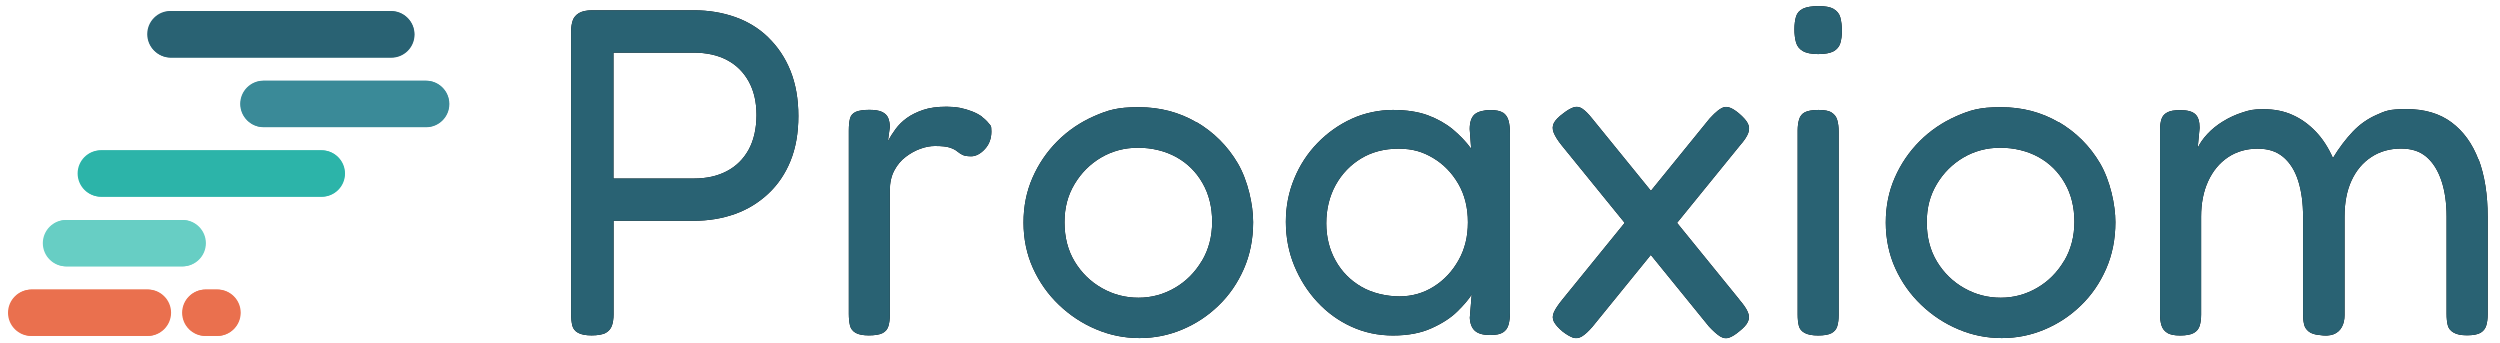 <?xml version="1.0" encoding="UTF-8"?>
<svg id="Layer_1" xmlns="http://www.w3.org/2000/svg" version="1.1" viewBox="0 0 2621.6 360">
  <!-- Generator: Adobe Illustrator 29.6.1, SVG Export Plug-In . SVG Version: 2.1.1 Build 9)  -->
  <defs>
    <style>
      .st0 {
        fill: #ea704e;
      }

      .st1 {
        fill: #2cb4a9;
      }

      .st2 {
        fill: #3a8a98;
      }

      .st3 {
        fill: #296273;
      }

      .st4 {
        fill: #67cec4;
      }
    </style>
  </defs>
  <g>
    <path class="st0" d="M154.4,352.3c13.4,0,24.3-10.9,24.3-24.3s-10.9-24.3-24.3-24.3H32.7c-13.4,0-24.3,10.9-24.3,24.3s10.9,24.3,24.3,24.3h121.7Z"/>
    <path class="st4" d="M190.9,279.3c13.4,0,24.3-10.9,24.3-24.3s-10.9-24.3-24.3-24.3h-121.7c-13.4,0-24.3,10.9-24.3,24.3s10.9,24.3,24.3,24.3h121.7Z"/>
    <path class="st1" d="M337,206.2c13.4,0,24.3-10.9,24.3-24.3s-10.9-24.3-24.3-24.3H105.7c-13.4,0-24.3,10.9-24.3,24.3s10.9,24.3,24.3,24.3h231.3Z"/>
    <path class="st0" d="M215.3,352.3c-13.4,0-24.3-10.9-24.3-24.3s10.9-24.3,24.3-24.3h12.2c13.4,0,24.3,10.9,24.3,24.3s-10.9,24.3-24.3,24.3h-12.2Z"/>
    <path class="st2" d="M446.6,133.2c13.4,0,24.3-10.9,24.3-24.3s-10.9-24.3-24.3-24.3h-170.4c-13.4,0-24.3,10.9-24.3,24.3s10.9,24.3,24.3,24.3h170.4Z"/>
    <path class="st3" d="M410,60.1c13.4,0,24.3-10.9,24.3-24.3s-10.9-24.3-24.3-24.3h-231.3c-13.4,0-24.3,10.9-24.3,24.3s10.9,24.3,24.3,24.3h231.3Z"/>
  </g>
  <path class="st0" d="M155.1,352.2c13.4,0,24.3-10.9,24.3-24.3s-10.9-24.3-24.3-24.3H33.6c-13.4,0-24.3,10.9-24.3,24.3s10.9,24.3,24.3,24.3h121.6Z"/>
  <path class="st4" d="M191.6,279.3c13.4,0,24.3-10.9,24.3-24.3s-10.9-24.3-24.3-24.3h-121.6c-13.4,0-24.3,10.9-24.3,24.3s10.9,24.3,24.3,24.3h121.6Z"/>
  <path class="st1" d="M337.5,206.3c13.4,0,24.3-10.9,24.3-24.3s-10.9-24.3-24.3-24.3H106.5c-13.4,0-24.3,10.9-24.3,24.3s10.9,24.3,24.3,24.3h231Z"/>
  <path class="st0" d="M215.9,352.2c-13.4,0-24.3-10.9-24.3-24.3s10.9-24.3,24.3-24.3h12.2c13.4,0,24.3,10.9,24.3,24.3s-10.9,24.3-24.3,24.3h-12.2Z"/>
  <path class="st2" d="M446.9,133.4c13.4,0,24.3-10.9,24.3-24.3s-10.9-24.3-24.3-24.3h-170.2c-13.4,0-24.3,10.9-24.3,24.3s10.9,24.3,24.3,24.3h170.2Z"/>
  <path class="st3" d="M410.4,60.5c13.4,0,24.3-10.9,24.3-24.3s-10.9-24.3-24.3-24.3h-231c-13.4,0-24.3,10.9-24.3,24.3s10.9,24.3,24.3,24.3h231Z"/>
  <g>
    <g>
      <path d="M805.8,39.4c-9.9-9.6-21.6-16.8-34.9-21.5-13.4-4.7-27.7-7.1-43-7.1h-107c-5.9,0-10.4,1-13.7,2.9-3.3,2-5.5,4.6-6.6,7.8-1.1,3.3-1.7,7-1.7,11.2v296.5c0,4.6.4,8.5,1.2,12,.8,3.4,2.8,6,6.1,7.8,3.3,1.8,8,2.7,14.2,2.7s11.8-.9,14.9-2.7c3.1-1.8,5.2-4.3,6.4-7.6,1.1-3.3,1.7-7.2,1.7-11.7v-98.2h84c15.6,0,30-2.4,43.2-7.1,13.2-4.7,24.8-11.8,34.9-21.2,10.1-9.4,17.9-20.9,23.4-34.4,5.5-13.5,8.3-29.2,8.3-47.1s-2.8-33.7-8.3-47.4c-5.5-13.7-13.3-25.3-23.2-34.9ZM785,157.1c-5.5,9.9-13.2,17.4-23,22.5-9.8,5.1-21.2,7.6-34.2,7.6h-84.5V55.2h84c13.7,0,25.4,2.6,35.2,7.8,9.8,5.2,17.3,12.7,22.7,22.5,5.4,9.8,8.1,21.5,8.1,35.2s-2.8,26.5-8.3,36.4Z"/>
      <path d="M1029.8,122.4c-2.9-2.1-6.4-4-10.5-5.6-4.1-1.6-8.3-2.8-12.7-3.7-4.4-.8-9-1.2-13.9-1.2-9.8,0-18,1.1-24.7,3.4-6.7,2.3-12.4,5.1-17.1,8.5-4.7,3.4-8.6,7.3-11.7,11.5-3.1,4.2-5.8,8.5-8.1,12.7l2-14.7c0-3.6-.6-6.8-1.7-9.5-1.1-2.8-3.3-4.9-6.4-6.4-3.1-1.5-7.6-2.2-13.4-2.2s-11.3.7-14.4,2.2c-3.1,1.5-5.1,3.8-5.9,7.1-.8,3.3-1.2,7.3-1.2,12.2v192.5c0,4.6.4,8.5,1.2,12,.8,3.4,2.8,6,5.9,7.8,3.1,1.8,7.7,2.7,13.9,2.7s11.3-.8,14.4-2.4c3.1-1.6,5.1-4.1,6.1-7.3,1-3.3,1.5-7.2,1.5-11.7v-130.4c0-8.1,1.5-15.1,4.6-21,3.1-5.9,7.1-10.7,12-14.4,4.9-3.7,10-6.6,15.4-8.5,5.4-2,10.5-2.9,15.4-2.9,7.2,0,12.4.6,15.6,1.7,3.3,1.1,5.8,2.4,7.6,3.9,1.8,1.5,3.7,2.7,5.6,3.7,2,1,5,1.5,9.3,1.5s9.6-2.5,14.2-7.6c4.6-5,6.8-11.2,6.8-18.3s-.9-6.1-2.7-8.5c-1.8-2.4-4.2-4.7-7.1-6.8Z"/>
      <path d="M1254.7,128.3c-18.1-10.6-38.3-15.9-60.8-15.9s-32.2,3.2-46.7,9.5c-14.5,6.4-27.3,15.1-38.3,26.1-11.1,11.1-19.8,23.9-26.1,38.3-6.4,14.5-9.5,30.2-9.5,47.1s3.3,33.2,10,47.9c6.7,14.7,15.7,27.4,27.1,38.3,11.4,10.9,24.3,19.5,38.8,25.6,14.5,6.2,29.7,9.3,45.7,9.3s30.6-3,44.9-9c14.3-6,27-14.4,38.1-25.2,11.1-10.7,19.9-23.5,26.4-38.3,6.5-14.8,9.8-31.2,9.8-49.1s-5.4-43.3-16.1-61.6c-10.7-18.2-25.2-32.6-43.2-43.2ZM1260.3,273.6c-7.2,12.1-16.6,21.5-28.3,28.3-11.7,6.8-24.4,10.3-38.1,10.3s-26.5-3.3-38.3-10c-11.9-6.7-21.4-16-28.6-27.8-7.2-11.9-10.7-25.6-10.7-41.3s3.5-28.3,10.5-40.1c7-11.7,16.3-21,27.8-27.8,11.6-6.8,24.5-10.3,38.8-10.3s28.3,3.3,40.1,9.8c11.7,6.5,20.9,15.6,27.6,27.4,6.7,11.7,10,25.2,10,40.5s-3.6,29-10.7,41Z"/>
      <path d="M1576.1,118.3c-2.8-2-7.3-2.9-13.4-2.9s-12.9,1.5-16.4,4.6c-3.4,3.1-5.1,8.2-5.1,15.4l1.5,20.5c-5.5-7.5-12-14.2-19.3-20.3-7.3-6-16-10.9-26.1-14.7-10.1-3.7-22.3-5.6-36.6-5.6s-29.7,3.1-43.2,9.3c-13.5,6.2-25.5,14.7-35.9,25.4-10.4,10.7-18.6,23.2-24.4,37.4-5.9,14.2-8.8,29.2-8.8,45.2s2.9,31.6,8.8,45.9c5.9,14.3,13.9,27,24.2,38.1,10.3,11.1,22.1,19.7,35.7,25.9,13.5,6.2,28.1,9.3,43.7,9.3s29.1-2.5,40.3-7.6c11.2-5,20.3-10.9,27.1-17.6,6.8-6.7,11.9-12.6,15.1-17.8l-2,24.4c.3,6.2,2.1,10.7,5.4,13.7,3.3,2.9,8.5,4.4,15.6,4.4s10.7-.9,13.7-2.7c2.9-1.8,4.9-4.5,5.9-8.1,1-3.6,1.5-7.6,1.5-12.2v-188.6c0-5.2-.5-9.6-1.5-13.2-1-3.6-2.9-6.4-5.6-8.3ZM1529.5,272.9c-6.5,11.6-15.1,20.8-25.9,27.6-10.7,6.8-22.8,10.3-36.1,10.3s-28.3-3.3-39.8-10c-11.6-6.7-20.6-15.8-27.1-27.4-6.5-11.6-9.8-24.7-9.8-39.3s3.3-28.3,9.8-40.1c6.5-11.7,15.4-21,26.6-27.8,11.2-6.8,24.3-10.3,39.3-10.3s25.5,3.3,36.4,9.8c10.9,6.5,19.7,15.6,26.4,27.1,6.7,11.6,10,25,10,40.3s-3.3,28.3-9.8,39.8Z"/>
      <path d="M1824,314.2l-65.4-80.5,65.9-81.1c4.6-5.2,7.5-9.6,8.8-13.2,1.3-3.6,1.1-6.9-.5-10-1.6-3.1-4.7-6.6-9.3-10.5-6.2-5.2-11.2-7.4-15.1-6.6-3.9.8-9.1,4.8-15.6,12l-61.6,75.8-61.6-75.8c-3.9-4.9-7.3-8.3-10.3-10.3-2.9-2-5.9-2.4-9-1.5-3.1,1-6.8,3.1-11,6.4-4.9,3.6-8.1,6.9-9.8,10-1.6,3.1-1.7,6.5-.2,10.3,1.5,3.7,4.3,8.2,8.5,13.4l65.9,81.1-65.4,80.5c-4.2,5.2-7.2,9.6-8.8,13.2-1.6,3.6-1.6,6.9,0,10,1.6,3.1,4.6,6.4,8.8,10,4.2,3.3,7.9,5.4,11,6.6,3.1,1.1,6.3.7,9.5-1.2,3.3-2,7-5.4,11.2-10.3l61.1-75.2,61.1,75.2c4.6,4.9,8.5,8.3,11.7,10.3,3.3,2,6.4,2.4,9.5,1.2,3.1-1.1,6.6-3.3,10.5-6.6,4.6-3.6,7.6-6.9,9-10,1.5-3.1,1.5-6.4,0-10-1.5-3.6-4.5-8-9-13.2Z"/>
      <path d="M1922.7,9.3c-3.6-2-8.8-2.9-15.6-2.9s-12.6.9-16.4,2.7c-3.7,1.8-6.2,4.6-7.3,8.3-1.1,3.7-1.7,8.2-1.7,13.4s.6,9.8,1.7,13.7c1.1,3.9,3.5,6.9,7.1,9,3.6,2.1,9,3.2,16.1,3.2s12.5-1,16.1-2.9c3.6-2,5.9-4.8,7.1-8.5,1.1-3.7,1.7-8.1,1.7-12.9s-.6-10.3-1.7-14.2c-1.1-3.9-3.5-6.8-7.1-8.8Z"/>
      <path d="M1920.8,118c-2.9-1.8-7.5-2.7-13.7-2.7s-11.3.8-14.4,2.4c-3.1,1.6-5.1,4.2-6.1,7.6-1,3.4-1.5,7.3-1.5,11.5v193c0,4.6.4,8.5,1.2,11.7.8,3.3,2.8,5.8,6.1,7.6,3.3,1.8,8,2.7,14.2,2.7s10.8-.8,13.9-2.4c3.1-1.6,5.1-4.1,6.1-7.3,1-3.3,1.5-7.2,1.5-11.7v-192.5c0-4.6-.5-8.5-1.5-12-1-3.4-2.9-6-5.9-7.8Z"/>
      <path d="M2158.9,128.3c-18.1-10.6-38.3-15.9-60.8-15.9s-32.2,3.2-46.7,9.5c-14.5,6.4-27.3,15.1-38.3,26.1-11.1,11.1-19.8,23.9-26.1,38.3-6.4,14.5-9.5,30.2-9.5,47.1s3.3,33.2,10,47.9c6.7,14.7,15.7,27.4,27.1,38.3,11.4,10.9,24.3,19.5,38.8,25.6,14.5,6.2,29.7,9.3,45.7,9.3s30.6-3,44.9-9c14.3-6,27-14.4,38.1-25.2,11.1-10.7,19.9-23.5,26.4-38.3,6.5-14.8,9.8-31.2,9.8-49.1s-5.4-43.3-16.1-61.6c-10.7-18.2-25.2-32.6-43.2-43.2ZM2164.5,273.6c-7.2,12.1-16.6,21.5-28.3,28.3-11.7,6.8-24.4,10.3-38.1,10.3s-26.5-3.3-38.3-10c-11.9-6.7-21.4-16-28.6-27.8-7.2-11.9-10.7-25.6-10.7-41.3s3.5-28.3,10.5-40.1c7-11.7,16.3-21,27.8-27.8,11.6-6.8,24.5-10.3,38.8-10.3s28.3,3.3,40.1,9.8c11.7,6.5,20.9,15.6,27.6,27.4,6.7,11.7,10,25.2,10,40.5s-3.6,29-10.7,41Z"/>
      <path d="M2599,167.4c-6.4-16.8-15.8-29.8-28.3-39.1-12.5-9.3-28.3-13.9-47.1-13.9s-22.2,2-31.5,6.1c-9.3,4.1-17.6,9.9-24.9,17.6-7.3,7.7-14.3,16.9-20.8,27.6-4.9-11.1-10.9-20.3-18.1-27.8-7.2-7.5-15.2-13.3-24.2-17.3-9-4.1-19.1-6.1-30.5-6.1s-14.8,1.1-22,3.4c-7.2,2.3-13.9,5.4-20.3,9.3-6.4,3.9-11.8,8.3-16.4,13.2-4.6,4.9-8,9.8-10.3,14.7l2-21c0-6.8-1.5-11.6-4.6-14.4-3.1-2.8-8.2-4.2-15.4-4.2s-10.8.8-13.9,2.4c-3.1,1.6-5.1,4-6.1,7.1-1,3.1-1.5,6.8-1.5,11v193.4c0,4.6.5,8.5,1.5,11.7,1,3.3,2.9,5.9,5.9,7.8,2.9,2,7.5,2.9,13.7,2.9s11.3-.9,14.4-2.7c3.1-1.8,5.1-4.3,6.1-7.6,1-3.3,1.5-7.2,1.5-11.7v-102.6c0-14,2.4-26.4,7.3-37.1,4.9-10.7,11.8-19.1,20.8-25.2,9-6,19.3-9,31-9s20.1,2.9,27.1,8.8c7,5.9,12.2,14.2,15.6,24.9,3.4,10.7,5.1,23.3,5.1,37.6v102.1c0,3.9.3,7.4,1,10.5.6,3.1,2.3,5.7,4.9,7.8,2.6,2.1,6.4,3.3,11.2,3.7,5.9,1,10.7.7,14.7-.7,3.9-1.5,6.8-4,8.8-7.6,2-3.6,2.9-7.8,2.9-12.7v-103.1c0-14.7,2.4-27.3,7.3-37.9,4.9-10.6,11.8-18.8,20.8-24.7,9-5.9,19.3-8.8,31-8.8s20,2.9,26.9,8.8c6.8,5.9,12,14.2,15.6,24.9,3.6,10.7,5.4,23.3,5.4,37.6v102.1c0,4.6.4,8.5,1.2,11.7.8,3.3,2.8,5.9,6.1,7.8,3.3,2,8,2.9,14.2,2.9s11.2-.9,14.2-2.7c2.9-1.8,4.9-4.3,5.9-7.6,1-3.3,1.5-7.2,1.5-11.7v-102.1c0-23.4-3.2-43.6-9.5-60.3Z"/>
    </g>
    <g>
      <path class="st3" d="M805.8,39.4c-9.9-9.6-21.6-16.8-34.9-21.5-13.4-4.7-27.7-7.1-43-7.1h-107c-5.9,0-10.4,1-13.7,2.9-3.3,2-5.5,4.6-6.6,7.8-1.1,3.3-1.7,7-1.7,11.2v296.5c0,4.6.4,8.5,1.2,12,.8,3.4,2.8,6,6.1,7.8,3.3,1.8,8,2.7,14.2,2.7s11.8-.9,14.9-2.7c3.1-1.8,5.2-4.3,6.4-7.6,1.1-3.3,1.7-7.2,1.7-11.7v-98.2h84c15.6,0,30-2.4,43.2-7.1,13.2-4.7,24.8-11.8,34.9-21.2,10.1-9.4,17.9-20.9,23.4-34.4,5.5-13.5,8.3-29.2,8.3-47.1s-2.8-33.7-8.3-47.4c-5.5-13.7-13.3-25.3-23.2-34.9ZM785,157.1c-5.5,9.9-13.2,17.4-23,22.5-9.8,5.1-21.2,7.6-34.2,7.6h-84.5V55.2h84c13.7,0,25.4,2.6,35.2,7.8,9.8,5.2,17.3,12.7,22.7,22.5,5.4,9.8,8.1,21.5,8.1,35.2s-2.8,26.5-8.3,36.4Z"/>
      <path class="st3" d="M1029.8,122.4c-2.9-2.1-6.4-4-10.5-5.6-4.1-1.6-8.3-2.8-12.7-3.7-4.4-.8-9-1.2-13.9-1.2-9.8,0-18,1.1-24.7,3.4-6.7,2.3-12.4,5.1-17.1,8.5-4.7,3.4-8.6,7.3-11.7,11.5-3.1,4.2-5.8,8.5-8.1,12.7l2-14.7c0-3.6-.6-6.8-1.7-9.5-1.1-2.8-3.3-4.9-6.4-6.4-3.1-1.5-7.6-2.2-13.4-2.2s-11.3.7-14.4,2.2c-3.1,1.5-5.1,3.8-5.9,7.1-.8,3.3-1.2,7.3-1.2,12.2v192.5c0,4.6.4,8.5,1.2,12,.8,3.4,2.8,6,5.9,7.8,3.1,1.8,7.7,2.7,13.9,2.7s11.3-.8,14.4-2.4c3.1-1.6,5.1-4.1,6.1-7.3,1-3.3,1.5-7.2,1.5-11.7v-130.4c0-8.1,1.5-15.1,4.6-21,3.1-5.9,7.1-10.7,12-14.4,4.9-3.7,10-6.6,15.4-8.5,5.4-2,10.5-2.9,15.4-2.9,7.2,0,12.4.6,15.6,1.7,3.3,1.1,5.8,2.4,7.6,3.9,1.8,1.5,3.7,2.7,5.6,3.7,2,1,5,1.5,9.3,1.5s9.6-2.5,14.2-7.6c4.6-5,6.8-11.2,6.8-18.3s-.9-6.1-2.7-8.5c-1.8-2.4-4.2-4.7-7.1-6.8Z"/>
      <path class="st3" d="M1254.7,128.3c-18.1-10.6-38.3-15.9-60.8-15.9s-32.2,3.2-46.7,9.5c-14.5,6.4-27.3,15.1-38.3,26.1-11.1,11.1-19.8,23.9-26.1,38.3-6.4,14.5-9.5,30.2-9.5,47.1s3.3,33.2,10,47.9c6.7,14.7,15.7,27.4,27.1,38.3,11.4,10.9,24.3,19.5,38.8,25.6,14.5,6.2,29.7,9.3,45.7,9.3s30.6-3,44.9-9c14.3-6,27-14.4,38.1-25.2,11.1-10.7,19.9-23.5,26.4-38.3,6.5-14.8,9.8-31.2,9.8-49.1s-5.4-43.3-16.1-61.6c-10.7-18.2-25.2-32.6-43.2-43.2ZM1260.3,273.6c-7.2,12.1-16.6,21.5-28.3,28.3-11.7,6.8-24.4,10.3-38.1,10.3s-26.5-3.3-38.3-10c-11.9-6.7-21.4-16-28.6-27.8-7.2-11.9-10.7-25.6-10.7-41.3s3.5-28.3,10.5-40.1c7-11.7,16.3-21,27.8-27.8,11.6-6.8,24.5-10.3,38.8-10.3s28.3,3.3,40.1,9.8c11.7,6.5,20.9,15.6,27.6,27.4,6.7,11.7,10,25.2,10,40.5s-3.6,29-10.7,41Z"/>
      <path class="st3" d="M1576.1,118.3c-2.8-2-7.3-2.9-13.4-2.9s-12.9,1.5-16.4,4.6c-3.4,3.1-5.1,8.2-5.1,15.4l1.5,20.5c-5.5-7.5-12-14.2-19.3-20.3-7.3-6-16-10.9-26.1-14.7-10.1-3.7-22.3-5.6-36.6-5.6s-29.7,3.1-43.2,9.3c-13.5,6.2-25.5,14.7-35.9,25.4-10.4,10.7-18.6,23.2-24.4,37.4-5.9,14.2-8.8,29.2-8.8,45.2s2.9,31.6,8.8,45.9c5.9,14.3,13.9,27,24.2,38.1,10.3,11.1,22.1,19.7,35.7,25.9,13.5,6.2,28.1,9.3,43.7,9.3s29.1-2.5,40.3-7.6c11.2-5,20.3-10.9,27.1-17.6,6.8-6.7,11.9-12.6,15.1-17.8l-2,24.4c.3,6.2,2.1,10.7,5.4,13.7,3.3,2.9,8.5,4.4,15.6,4.4s10.7-.9,13.7-2.7c2.9-1.8,4.9-4.5,5.9-8.1,1-3.6,1.5-7.6,1.5-12.2v-188.6c0-5.2-.5-9.6-1.5-13.2-1-3.6-2.9-6.4-5.6-8.3ZM1529.5,272.9c-6.5,11.6-15.1,20.8-25.9,27.6-10.7,6.8-22.8,10.3-36.1,10.3s-28.3-3.3-39.8-10c-11.6-6.7-20.6-15.8-27.1-27.4-6.5-11.6-9.8-24.7-9.8-39.3s3.3-28.3,9.8-40.1c6.5-11.7,15.4-21,26.6-27.8,11.2-6.8,24.3-10.3,39.3-10.3s25.5,3.3,36.4,9.8c10.9,6.5,19.7,15.6,26.4,27.1,6.7,11.6,10,25,10,40.3s-3.3,28.3-9.8,39.8Z"/>
      <path class="st3" d="M1824,314.2l-65.4-80.5,65.9-81.1c4.6-5.2,7.5-9.6,8.8-13.2,1.3-3.6,1.1-6.9-.5-10-1.6-3.1-4.7-6.6-9.3-10.5-6.2-5.2-11.2-7.4-15.1-6.6-3.9.8-9.1,4.8-15.6,12l-61.6,75.8-61.6-75.8c-3.9-4.9-7.3-8.3-10.3-10.3-2.9-2-5.9-2.4-9-1.5-3.1,1-6.8,3.1-11,6.4-4.9,3.6-8.1,6.9-9.8,10-1.6,3.1-1.7,6.5-.2,10.3,1.5,3.7,4.3,8.2,8.5,13.4l65.9,81.1-65.4,80.5c-4.2,5.2-7.2,9.6-8.8,13.2-1.6,3.6-1.6,6.9,0,10,1.6,3.1,4.6,6.4,8.8,10,4.2,3.3,7.9,5.4,11,6.6,3.1,1.1,6.3.7,9.5-1.2,3.3-2,7-5.4,11.2-10.3l61.1-75.2,61.1,75.2c4.6,4.9,8.5,8.3,11.7,10.3,3.3,2,6.4,2.4,9.5,1.2,3.1-1.1,6.6-3.3,10.5-6.6,4.6-3.6,7.6-6.9,9-10,1.5-3.1,1.5-6.4,0-10-1.5-3.6-4.5-8-9-13.2Z"/>
      <path class="st3" d="M1922.7,9.3c-3.6-2-8.8-2.9-15.6-2.9s-12.6.9-16.4,2.7c-3.7,1.8-6.2,4.6-7.3,8.3-1.1,3.7-1.7,8.2-1.7,13.4s.6,9.8,1.7,13.7c1.1,3.9,3.5,6.9,7.1,9,3.6,2.1,9,3.2,16.1,3.2s12.5-1,16.1-2.9c3.6-2,5.9-4.8,7.1-8.5,1.1-3.7,1.7-8.1,1.7-12.9s-.6-10.3-1.7-14.2c-1.1-3.9-3.5-6.8-7.1-8.8Z"/>
      <path class="st3" d="M1920.8,118c-2.9-1.8-7.5-2.7-13.7-2.7s-11.3.8-14.4,2.4c-3.1,1.6-5.1,4.2-6.1,7.6-1,3.4-1.5,7.3-1.5,11.5v193c0,4.6.4,8.5,1.2,11.7.8,3.3,2.8,5.8,6.1,7.6,3.3,1.8,8,2.7,14.2,2.7s10.8-.8,13.9-2.4c3.1-1.6,5.1-4.1,6.1-7.3,1-3.3,1.5-7.2,1.5-11.7v-192.5c0-4.6-.5-8.5-1.5-12-1-3.4-2.9-6-5.9-7.8Z"/>
      <path class="st3" d="M2158.9,128.3c-18.1-10.6-38.3-15.9-60.8-15.9s-32.2,3.2-46.7,9.5c-14.5,6.4-27.3,15.1-38.3,26.1-11.1,11.1-19.8,23.9-26.1,38.3-6.4,14.5-9.5,30.2-9.5,47.1s3.3,33.2,10,47.9c6.7,14.7,15.7,27.4,27.1,38.3,11.4,10.9,24.3,19.5,38.8,25.6,14.5,6.2,29.7,9.3,45.7,9.3s30.6-3,44.9-9c14.3-6,27-14.4,38.1-25.2,11.1-10.7,19.9-23.5,26.4-38.3,6.5-14.8,9.8-31.2,9.8-49.1s-5.4-43.3-16.1-61.6c-10.7-18.2-25.2-32.6-43.2-43.2ZM2164.5,273.6c-7.2,12.1-16.6,21.5-28.3,28.3-11.7,6.8-24.4,10.3-38.1,10.3s-26.5-3.3-38.3-10c-11.9-6.7-21.4-16-28.6-27.8-7.2-11.9-10.7-25.6-10.7-41.3s3.5-28.3,10.5-40.1c7-11.7,16.3-21,27.8-27.8,11.6-6.8,24.5-10.3,38.8-10.3s28.3,3.3,40.1,9.8c11.7,6.5,20.9,15.6,27.6,27.4,6.7,11.7,10,25.2,10,40.5s-3.6,29-10.7,41Z"/>
      <path class="st3" d="M2599,167.4c-6.4-16.8-15.8-29.8-28.3-39.1-12.5-9.3-28.3-13.9-47.1-13.9s-22.2,2-31.5,6.1c-9.3,4.1-17.6,9.9-24.9,17.6-7.3,7.7-14.3,16.9-20.8,27.6-4.9-11.1-10.9-20.3-18.1-27.8-7.2-7.5-15.2-13.3-24.2-17.3-9-4.1-19.1-6.1-30.5-6.1s-14.8,1.1-22,3.4c-7.2,2.3-13.9,5.4-20.3,9.3-6.4,3.9-11.8,8.3-16.4,13.2-4.6,4.9-8,9.8-10.3,14.7l2-21c0-6.8-1.5-11.6-4.6-14.4-3.1-2.8-8.2-4.2-15.4-4.2s-10.8.8-13.9,2.4c-3.1,1.6-5.1,4-6.1,7.1-1,3.1-1.5,6.8-1.5,11v193.4c0,4.6.5,8.5,1.5,11.7,1,3.3,2.9,5.9,5.9,7.8,2.9,2,7.5,2.9,13.7,2.9s11.3-.9,14.4-2.7c3.1-1.8,5.1-4.3,6.1-7.6,1-3.3,1.5-7.2,1.5-11.7v-102.6c0-14,2.4-26.4,7.3-37.1,4.9-10.7,11.8-19.1,20.8-25.2,9-6,19.3-9,31-9s20.1,2.9,27.1,8.8c7,5.9,12.2,14.2,15.6,24.9,3.4,10.7,5.1,23.3,5.1,37.6v102.1c0,3.9.3,7.4,1,10.5.6,3.1,2.3,5.7,4.9,7.8,2.6,2.1,6.4,3.3,11.2,3.7,5.9,1,10.7.7,14.7-.7,3.9-1.5,6.8-4,8.8-7.6,2-3.6,2.9-7.8,2.9-12.7v-103.1c0-14.7,2.4-27.3,7.3-37.9,4.9-10.6,11.8-18.8,20.8-24.7,9-5.9,19.3-8.8,31-8.8s20,2.9,26.9,8.8c6.8,5.9,12,14.2,15.6,24.9,3.6,10.7,5.4,23.3,5.4,37.6v102.1c0,4.6.4,8.5,1.2,11.7.8,3.3,2.8,5.9,6.1,7.8,3.3,2,8,2.9,14.2,2.9s11.2-.9,14.2-2.7c2.9-1.8,4.9-4.3,5.9-7.6,1-3.3,1.5-7.2,1.5-11.7v-102.1c0-23.4-3.2-43.6-9.5-60.3Z"/>
    </g>
  </g>
</svg>